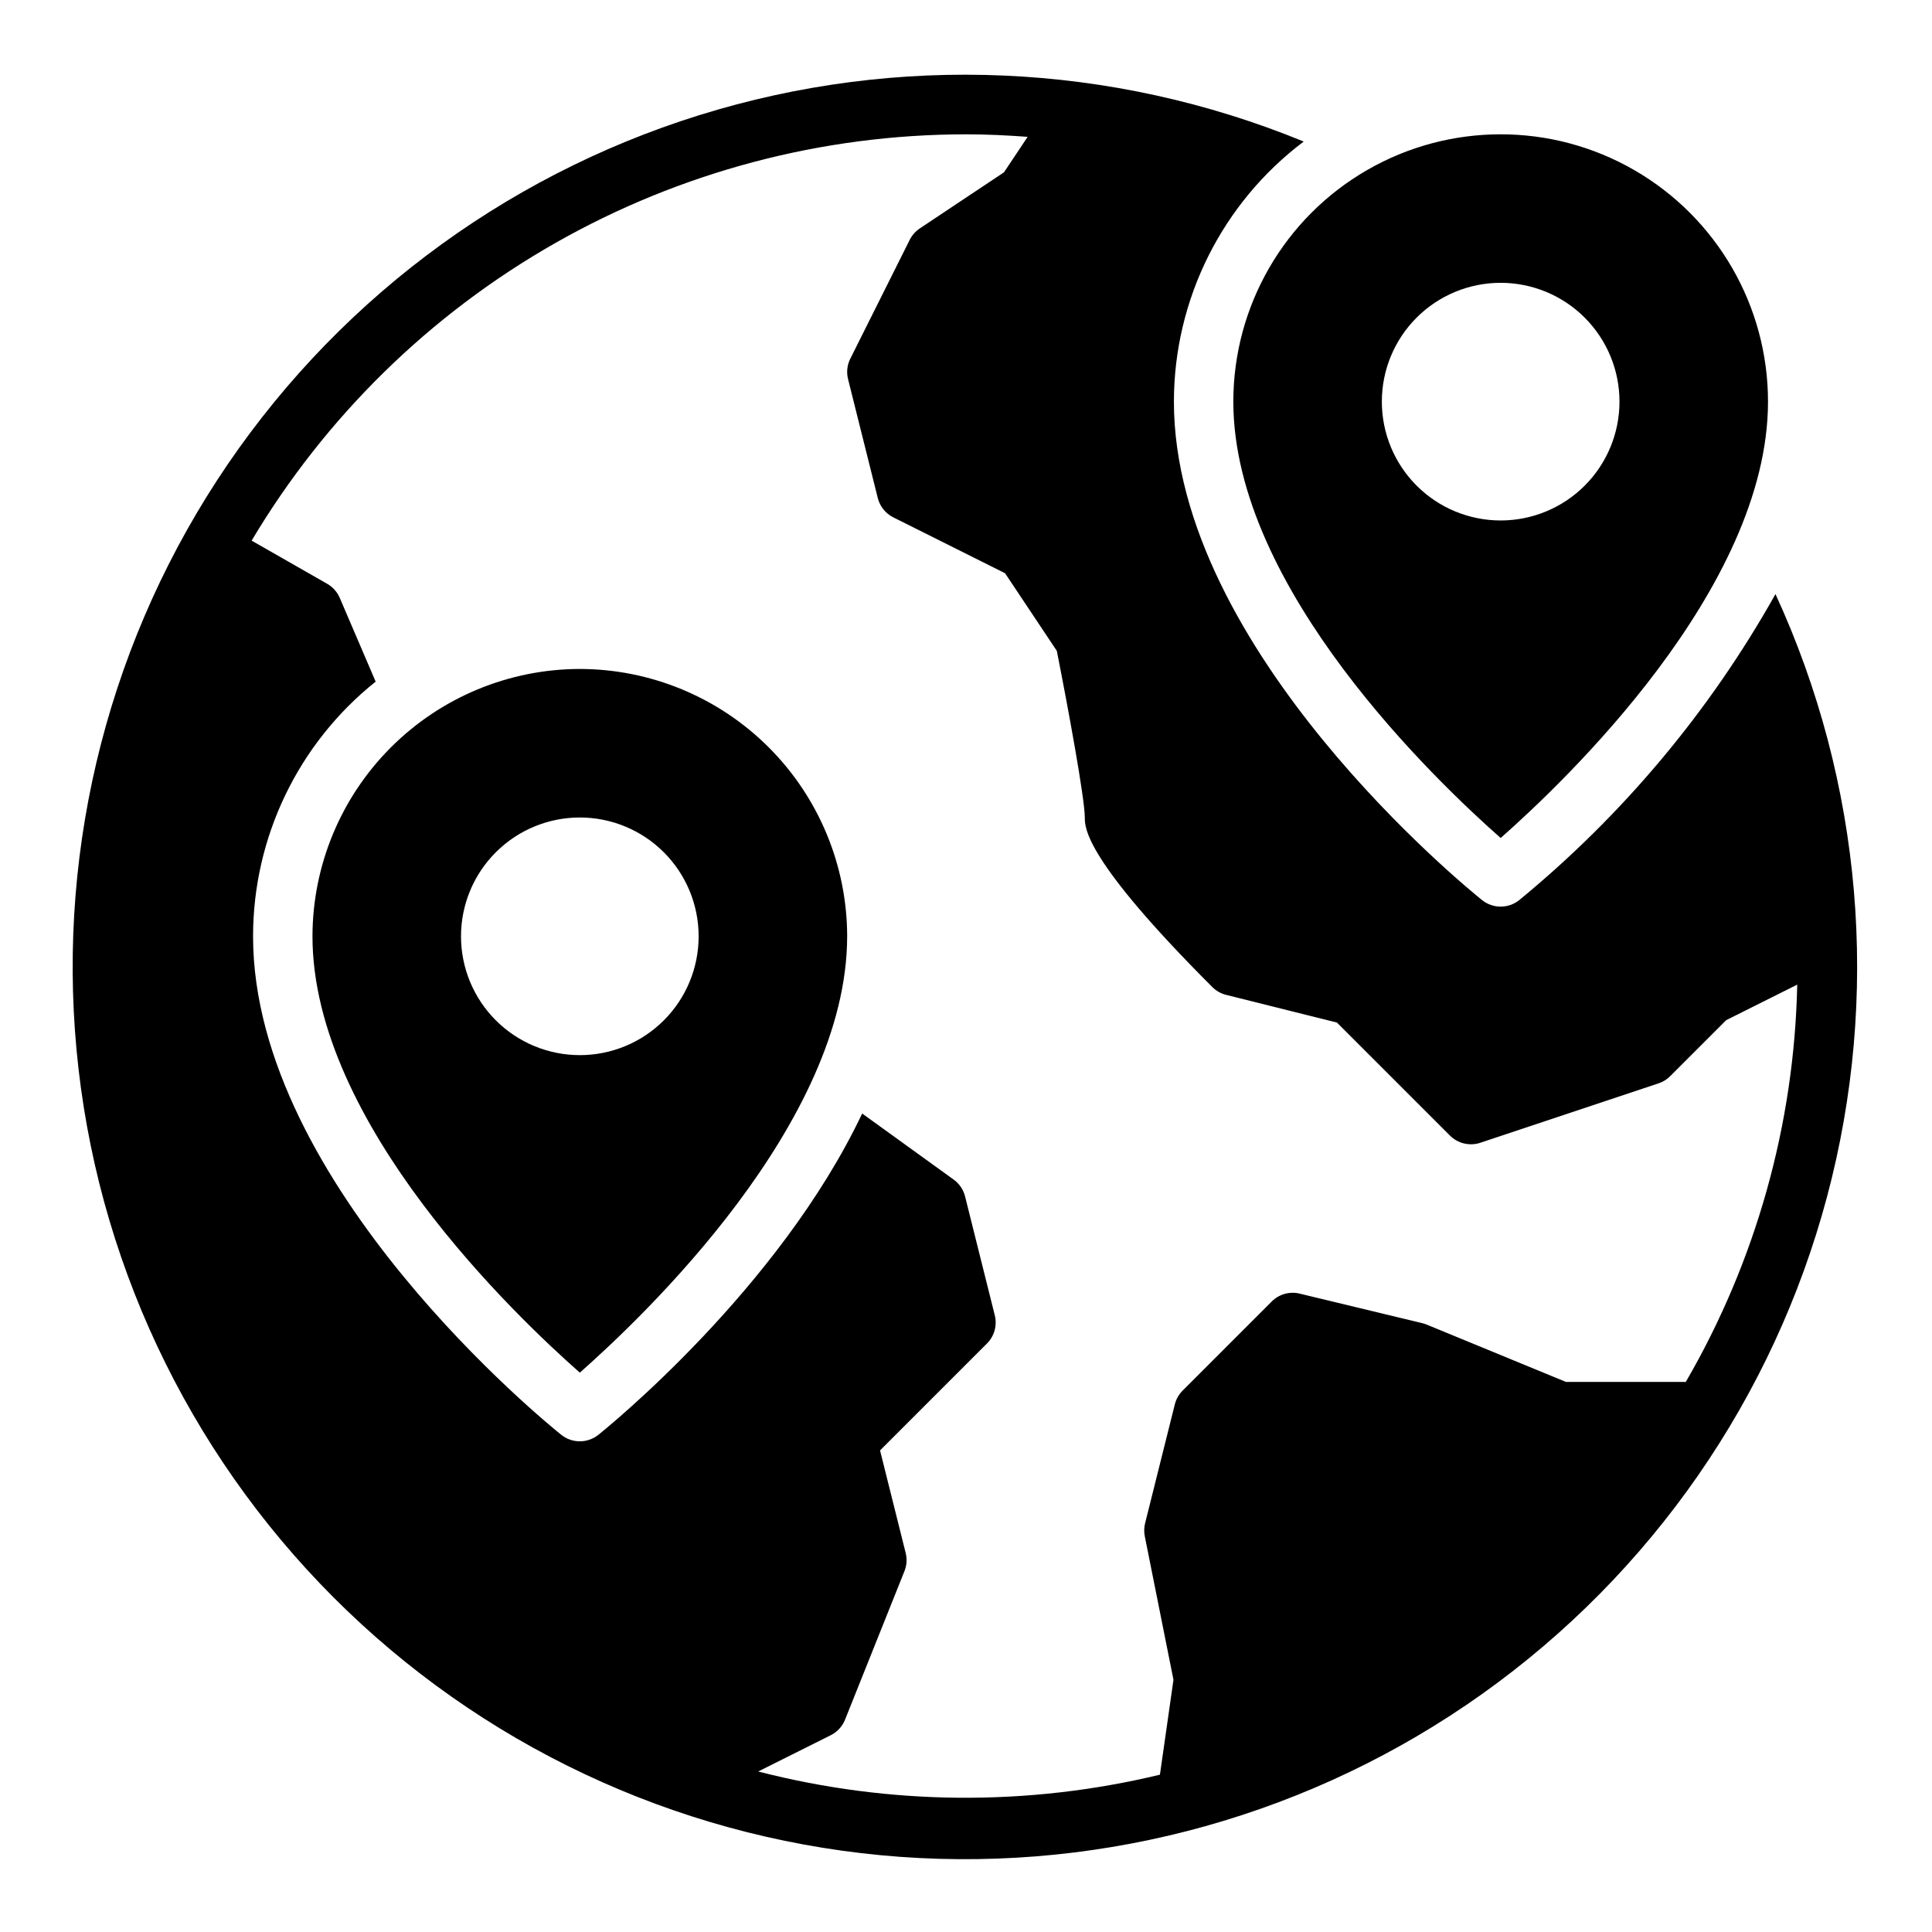 <?xml version="1.0" encoding="UTF-8"?>
<!-- Uploaded to: ICON Repo, www.svgrepo.com, Generator: ICON Repo Mixer Tools -->
<svg fill="#000000" width="800px" height="800px" version="1.1" viewBox="144 144 512 512" xmlns="http://www.w3.org/2000/svg">
 <path d="m297.66 321.28c-18.785 0.027-36.789 7.504-50.066 20.781-13.281 13.281-20.754 31.285-20.785 50.066 0 49.594 54.082 100.84 70.848 115.64 16.766-14.801 70.848-66.047 70.848-115.64h0.004c-0.031-18.781-7.504-36.785-20.785-50.066-13.277-13.277-31.281-20.754-50.062-20.781zm0 102.34c-8.352 0-16.363-3.316-22.266-9.223-5.906-5.902-9.223-13.914-9.223-22.266s3.316-16.359 9.223-22.266c5.902-5.902 13.914-9.223 22.266-9.223 8.348 0 16.359 3.32 22.262 9.223 5.906 5.906 9.223 13.914 9.223 22.266 0.004 8.352-3.312 16.363-9.219 22.27s-13.914 9.223-22.266 9.219zm316.86-122.18c-17.398 31.02-40.43 58.523-67.91 81.098-2.875 2.301-6.961 2.301-9.84 0-3.328-2.668-81.672-66.098-81.672-132.1 0.023-27.098 12.758-52.613 34.395-68.926-50.938-20.91-107.57-23.387-160.14-7.004-52.57 16.383-97.773 50.598-127.81 96.746-30.039 46.145-43.031 101.33-36.734 156.03 6.293 54.703 31.48 105.49 71.219 143.61 39.734 38.113 91.527 61.168 146.45 65.184 54.914 4.012 109.51-11.266 154.36-43.199 44.859-31.93 77.164-78.52 91.344-131.72 14.184-53.203 9.352-109.69-13.656-159.71zm-55.531 208.78-36.938-15.203c-0.375-0.152-0.762-0.277-1.156-0.371l-32.465-7.82 0.004-0.004c-2.668-0.645-5.477 0.145-7.414 2.09l-23.617 23.617 0.004-0.004c-1.008 1.012-1.723 2.273-2.07 3.656l-7.871 31.488c-0.285 1.133-0.312 2.312-0.086 3.457l7.602 38.039-3.59 25.148c-35.02 8.43-71.574 8.137-106.46-0.848l19.223-9.613c1.723-0.863 3.07-2.328 3.789-4.117l15.742-39.359c0.617-1.535 0.73-3.231 0.324-4.836l-6.789-27.164 28.336-28.336c1.957-1.953 2.742-4.793 2.07-7.477l-7.871-31.488c-0.449-1.797-1.52-3.383-3.023-4.469l-24.246-17.512c-21.992 46.352-67.391 83.125-69.91 85.145-2.875 2.301-6.965 2.301-9.84 0-3.328-2.668-81.672-66.098-81.672-132.1 0.008-26.266 11.965-51.105 32.488-67.5l-9.512-22.191c-0.676-1.574-1.844-2.883-3.328-3.734l-20.027-11.441c19.535-32.801 47.25-59.969 80.434-78.844s70.699-28.809 108.88-28.832c5.5 0 10.934 0.27 16.336 0.668l-6.266 9.398-22.309 14.871c-1.141 0.762-2.062 1.805-2.676 3.031l-15.742 31.488h-0.004c-0.84 1.68-1.051 3.606-0.59 5.43l7.871 31.488c0.555 2.227 2.059 4.102 4.113 5.133l29.621 14.809 13.715 20.574c2.988 15.078 7.418 39.172 7.418 44.164 0 2.754 0 11.133 33.793 44.926 1.008 1.012 2.273 1.727 3.66 2.074l29.367 7.34 29.949 29.949c2.109 2.106 5.227 2.844 8.055 1.902l47.23-15.742 0.004-0.004c1.16-0.387 2.211-1.035 3.074-1.902l14.844-14.84 18.824-9.414c-0.777 37.027-10.938 73.25-29.527 105.28zm-17.297-144.14c16.766-14.801 70.848-66.047 70.848-115.64 0-25.312-13.504-48.699-35.426-61.355-21.918-12.656-48.926-12.656-70.848 0-21.918 12.656-35.422 36.043-35.422 61.355 0 49.594 54.078 100.84 70.848 115.64zm0-147.13c8.352 0 16.359 3.316 22.266 9.223s9.223 13.914 9.223 22.266c0 8.352-3.316 16.359-9.223 22.266s-13.914 9.223-22.266 9.223c-8.352 0-16.359-3.316-22.266-9.223s-9.223-13.914-9.223-22.266c-0.004-8.352 3.312-16.363 9.219-22.27 5.906-5.902 13.918-9.219 22.27-9.219z"/>
</svg>